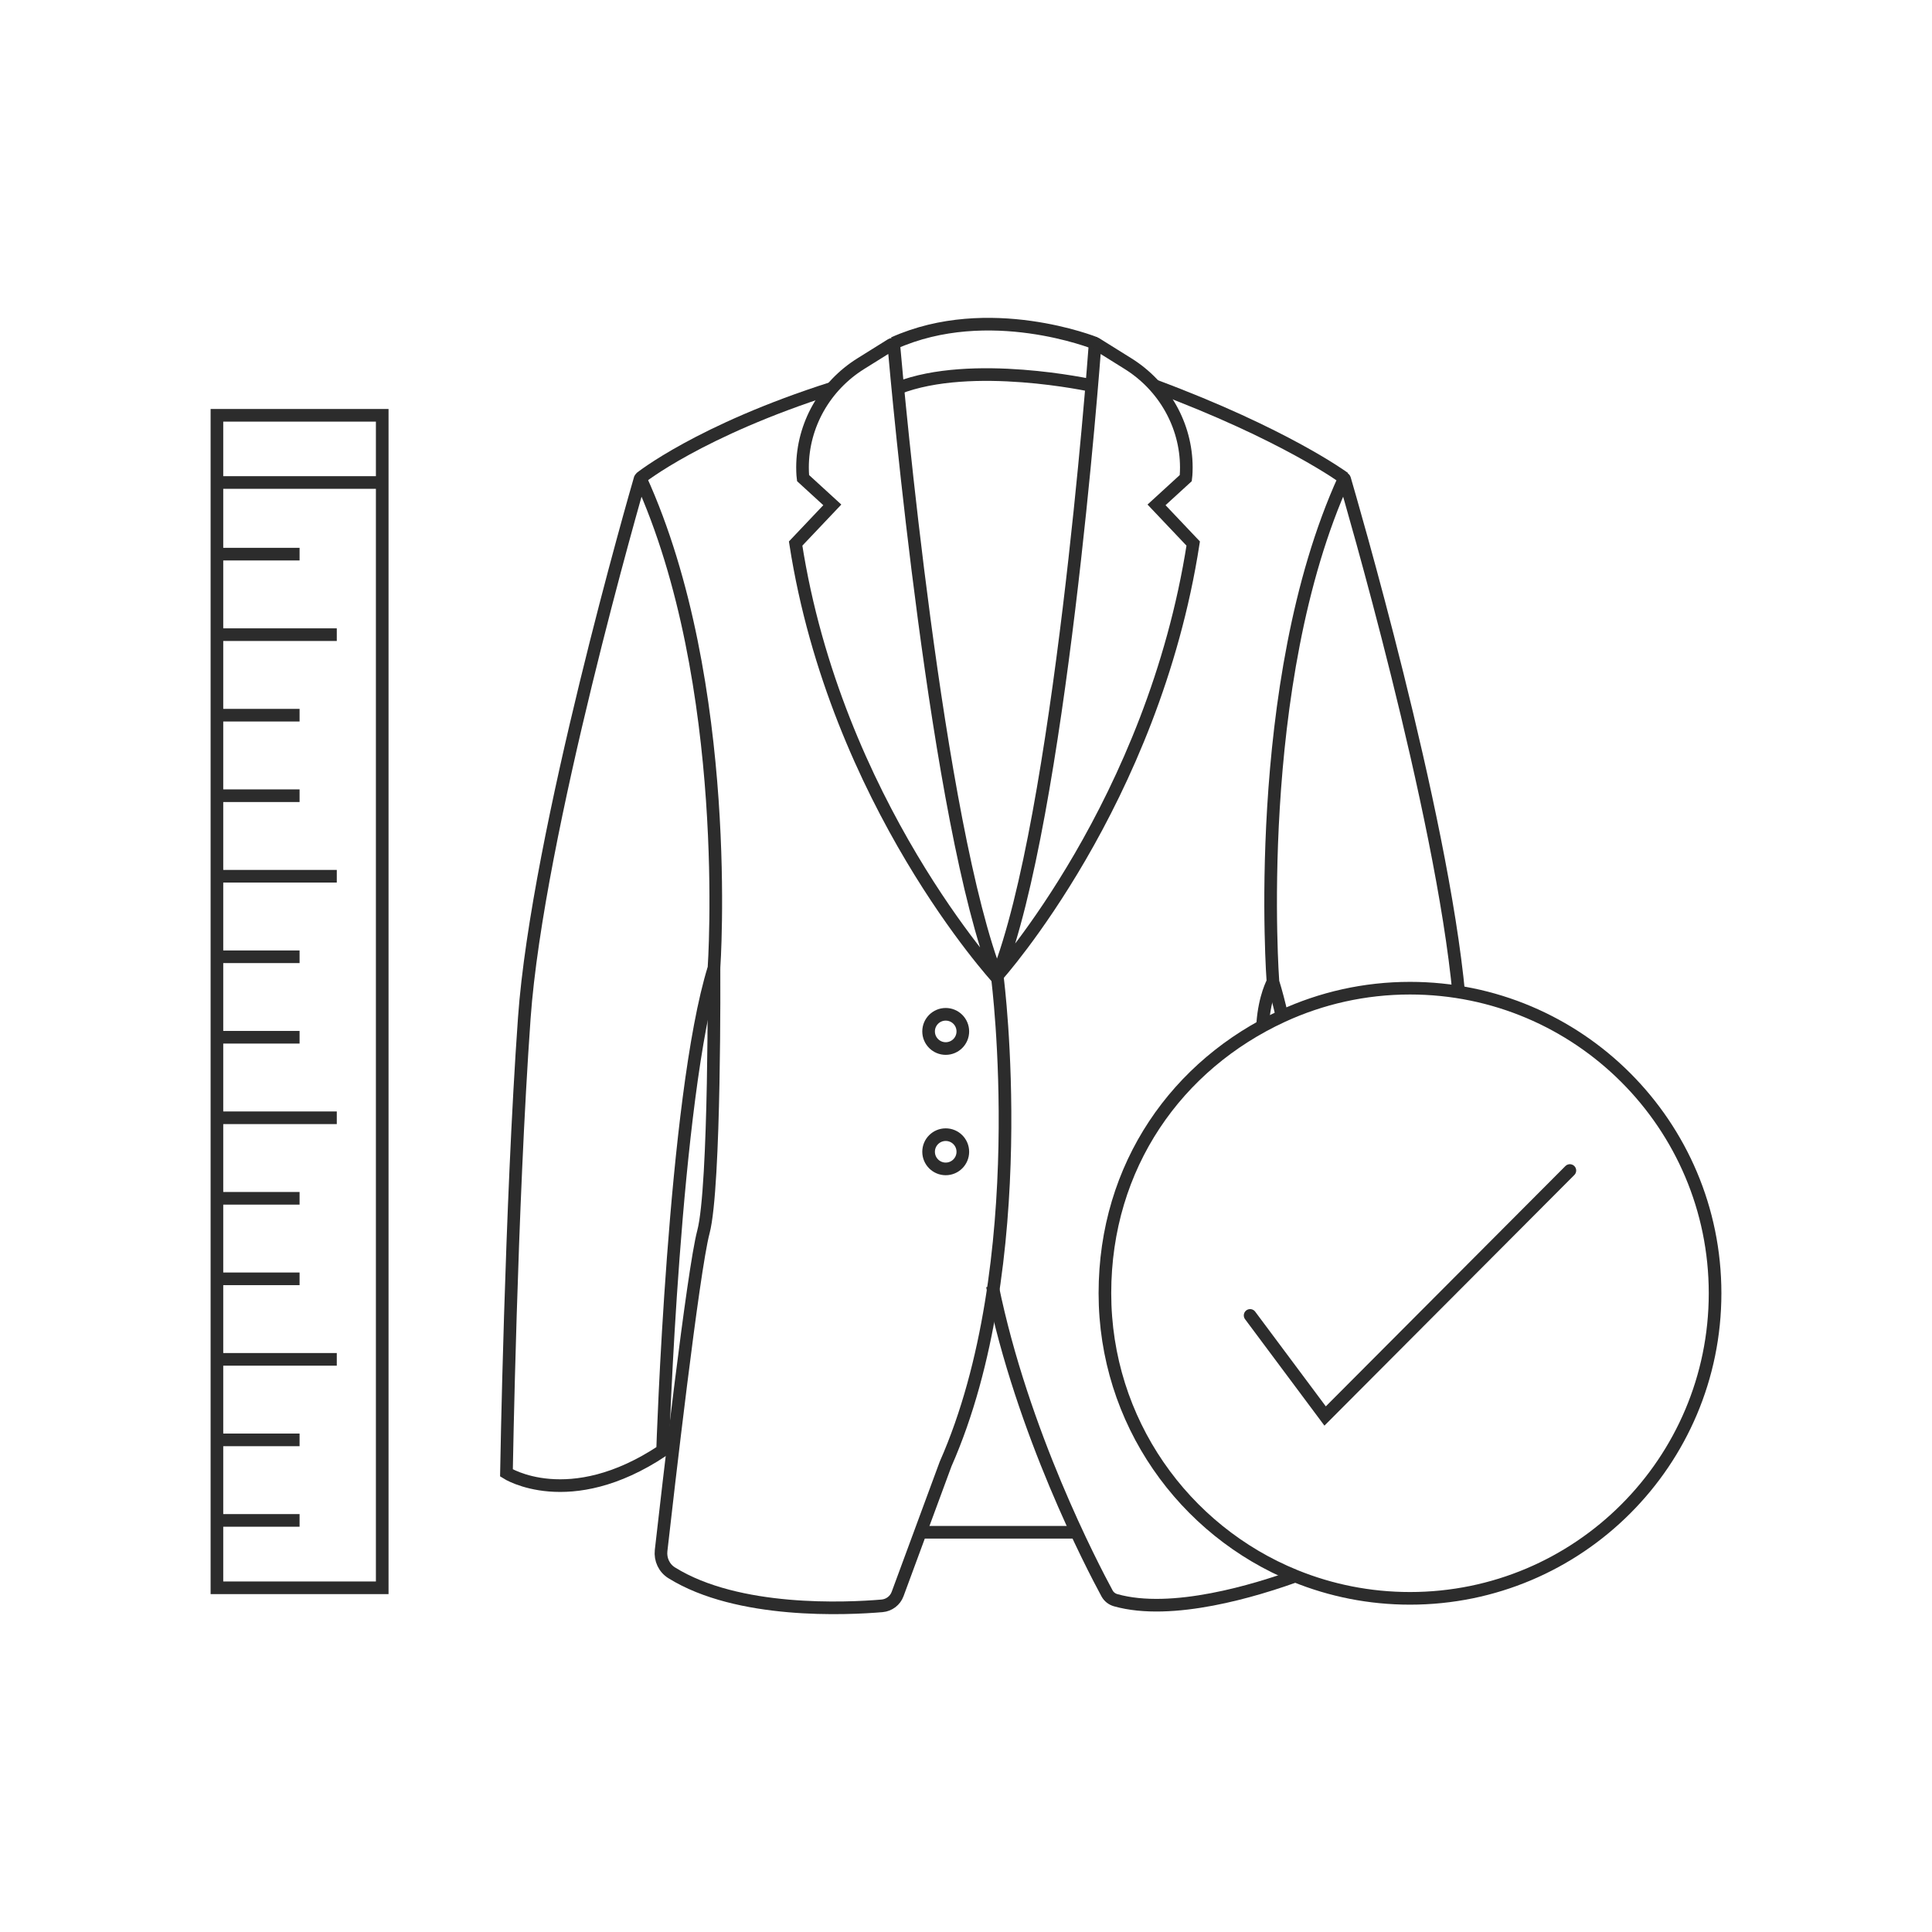 <?xml version="1.0" encoding="utf-8"?>
<svg xmlns="http://www.w3.org/2000/svg" id="Layer_1" width="500" height="500" viewBox="0 0 500 500">
  <defs>
    <style>.cls-1{stroke-linecap:square;}.cls-1,.cls-2,.cls-3{fill:none;stroke:#2c2c2c;stroke-miterlimit:10;stroke-width:3.27px;}.cls-2{stroke-linecap:round;}</style>
  </defs>
  <path class="cls-3" d="M331.78,262.99c-.74-3.26-1.51-6.24-2.34-8.88,0,0-5.76-77.06,18.38-130.16.03-.07.14-.07.16,0,1.37,4.75,25.13,85.7,29.6,133.64"/>
  <path class="cls-3" d="M165.75,123.82s-.05-.05-.07,0c-.92,3.16-26.59,91.99-29.99,139.61-3.46,48.49-4.62,117.76-4.62,117.76,0,0,16.16,10.39,40.41-5.77,0,0,2.91-91.52,13.3-124.92,0,0,5.17-73.58-19.03-126.68Z"/>
  <path class="cls-3" d="M335.84,407.66c-10.9,3.98-32.56,10.57-47.11,6.47-.95-.27-1.75-.89-2.22-1.75-3.79-6.99-21.95-41.7-29.68-79.57"/>
  <path class="cls-3" d="M329.44,254.11s-2.12,3.7-2.65,10.74"/>
  <path class="cls-3" d="M258.15,253.2s-41.85-45.57-52.24-112.53l9.49-10.01-7.57-6.93s-.14-1.04-.14-2.79c.02-10.93,5.81-21.04,15.09-26.83l7.9-4.93c.27-.17.63,0,.66.33.87,9.97,11.08,123.84,26.81,163.69,0,0,9.5,73.73-13.43,125.68l-12.42,33.65c-.63,1.71-2.2,2.9-4.02,3.06-9.17.78-37.28,2.13-54.45-8.55-1.95-1.21-2.99-3.45-2.74-5.73,1.69-14.94,8.28-72.44,10.95-82.47,3.08-11.55,2.74-68.34,2.74-68.34"/>
  <path class="cls-3" d="M258.15,252.46s40.26-44.83,50.65-111.79l-9.49-10.01,7.57-6.93s.14-1.04.14-2.79c-.02-10.93-5.81-21.04-15.09-26.83l-8.33-5.2c-.08-.05-.18,0-.19.09-.4,5.43-9.19,122.73-25.26,163.46"/>
  <path class="cls-3" d="M347.91,123.73s-15.29-11.33-49.21-23.94"/>
  <path class="cls-3" d="M165.71,123.73s15.3-12.31,49.69-23.28"/>
  <path class="cls-3" d="M283.43,88.81s-27.54-11.06-52.15,0"/>
  <path class="cls-3" d="M282.55,99.79s-31.06-6.84-50.2.66"/>
  <line class="cls-3" x1="279.05" y1="396.55" x2="238.2" y2="396.55"/>
  <circle class="cls-3" cx="244.75" cy="266.93" r="4.43"/>
  <circle class="cls-3" cx="244.75" cy="298.08" r="4.43"/>
  <path class="cls-1" d="M443.86,334.7c0,43.6-35.35,78.95-78.95,78.95-10.5,0-20.51-2.05-29.68-5.77-28.9-11.73-49.28-40.08-49.28-73.19s18.82-59.23,45.93-71.73c10.05-4.63,21.24-7.22,33.03-7.22,43.6,0,78.95,35.35,78.95,78.95Z"/>
  <polyline class="cls-2" points="323.53 340.43 342.94 366.46 406.28 302.93"/>
  <rect class="cls-3" x="56.14" y="107.48" width="42.78" height="303.44"/>
  <line class="cls-3" x1="56.14" y1="393.48" x2="77.53" y2="393.48"/>
  <line class="cls-3" x1="56.14" y1="372.64" x2="77.53" y2="372.64"/>
  <line class="cls-3" x1="56.14" y1="330.96" x2="77.53" y2="330.96"/>
  <line class="cls-3" x1="56.14" y1="310.12" x2="77.53" y2="310.12"/>
  <line class="cls-3" x1="56.14" y1="351.8" x2="87.16" y2="351.8"/>
  <line class="cls-3" x1="56.14" y1="289.28" x2="87.16" y2="289.28"/>
  <line class="cls-3" x1="56.14" y1="268.44" x2="77.53" y2="268.44"/>
  <line class="cls-3" x1="56.14" y1="247.61" x2="77.53" y2="247.61"/>
  <line class="cls-3" x1="56.14" y1="226.77" x2="87.16" y2="226.77"/>
  <line class="cls-3" x1="56.14" y1="205.93" x2="77.53" y2="205.93"/>
  <line class="cls-3" x1="56.14" y1="185.09" x2="77.53" y2="185.09"/>
  <line class="cls-3" x1="56.14" y1="143.41" x2="77.53" y2="143.41"/>
  <line class="cls-3" x1="56.14" y1="124.87" x2="98.92" y2="124.87"/>
  <line class="cls-3" x1="56.14" y1="164.25" x2="87.16" y2="164.25"/>
</svg>